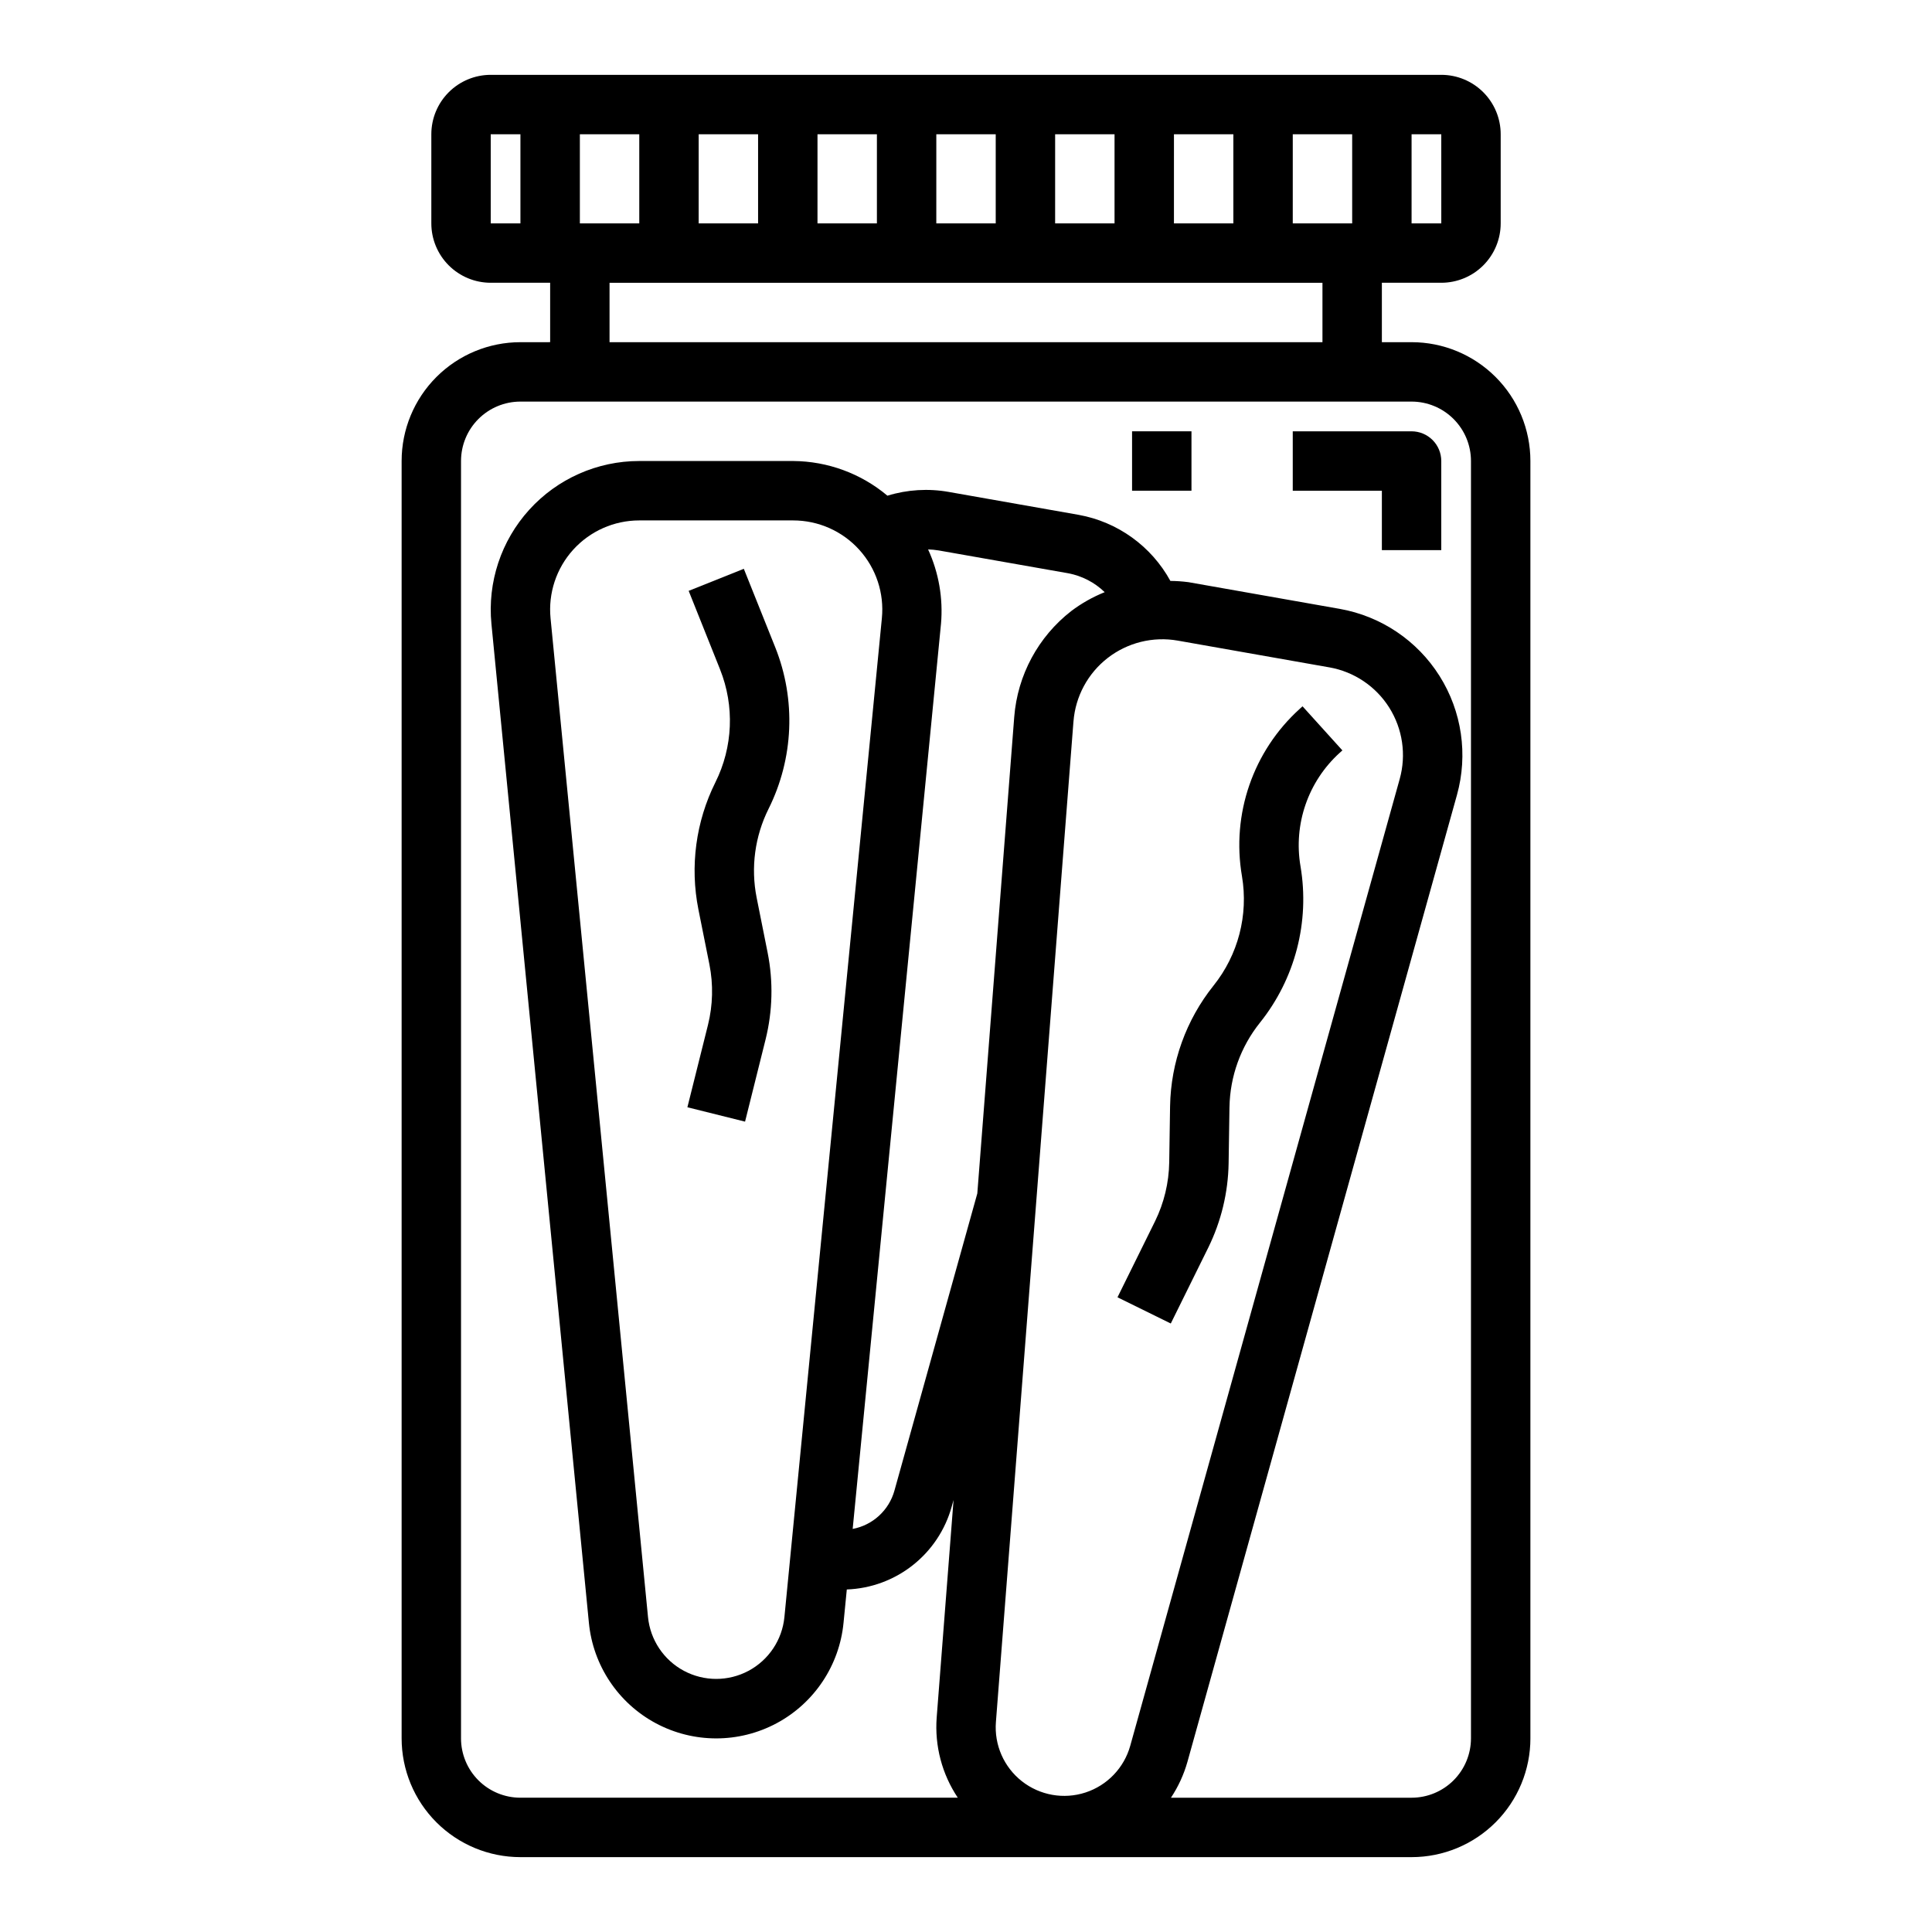 <?xml version="1.0" encoding="UTF-8"?>
<!-- Uploaded to: SVG Repo, www.svgrepo.com, Generator: SVG Repo Mixer Tools -->
<svg fill="#000000" width="800px" height="800px" version="1.1" viewBox="144 144 512 512" xmlns="http://www.w3.org/2000/svg">
 <g>
  <path d="m549.57 604.67v-338.5c0-8.352-3.316-16.363-9.223-22.266-5.906-5.906-13.914-9.223-22.266-9.223h-7.871v-15.746h15.742c4.176 0 8.184-1.656 11.133-4.609 2.953-2.953 4.613-6.957 4.613-11.133v-23.617c0-4.176-1.66-8.18-4.613-11.133-2.949-2.953-6.957-4.613-11.133-4.613h-251.9c-4.176 0-8.18 1.66-11.133 4.613-2.953 2.953-4.613 6.957-4.613 11.133v23.617c0 4.176 1.66 8.18 4.613 11.133 2.953 2.953 6.957 4.609 11.133 4.609h15.742v15.742l-7.871 0.004c-8.352 0-16.359 3.316-22.266 9.223-5.906 5.902-9.223 13.914-9.223 22.266v338.5c0 8.352 3.316 16.359 9.223 22.266 5.906 5.902 13.914 9.223 22.266 9.223h236.16c8.352 0 16.359-3.32 22.266-9.223 5.906-5.906 9.223-13.914 9.223-22.266zm-251.9-401.47v-23.617h15.742v23.617zm31.488-23.617h15.742v23.617h-15.746zm31.488 0h15.742v23.617h-15.746zm31.488 0h15.742v23.617h-15.746zm31.488 0h15.742v23.617h-15.746zm31.488 0h15.742v23.617h-15.746zm31.488 0h15.742v23.617h-15.746zm39.359 23.617h-7.875v-23.617h7.871zm-251.91-23.617h7.871v23.617h-7.871zm31.488 39.359h188.93v15.742l-188.93 0.004zm-39.359 385.73v-338.5c0-4.176 1.656-8.184 4.609-11.133 2.953-2.953 6.957-4.613 11.133-4.613h236.16c4.176 0 8.18 1.66 11.133 4.613 2.953 2.949 4.613 6.957 4.613 11.133v338.5c0 4.176-1.66 8.18-4.613 11.133-2.953 2.953-6.957 4.609-11.133 4.609h-63.762c1.945-2.934 3.422-6.152 4.375-9.539l71.414-256.19c2.981-10.695 1.309-22.152-4.609-31.543-5.918-9.395-15.527-15.852-26.461-17.785l-40.148-7.086 0.004 0.004c-1.566-0.203-3.144-0.312-4.727-0.324-5.047-9.215-13.996-15.656-24.34-17.516l-34.371-6.062h0.004c-5.43-0.969-11.012-0.629-16.281 0.992-7-5.879-15.836-9.129-24.977-9.191h-40.793c-11.102 0-21.688 4.688-29.148 12.914-7.461 8.223-11.102 19.211-10.023 30.262l25.828 264.71v0.004c1.094 11.281 7.75 21.27 17.742 26.621 9.996 5.348 22 5.348 31.996 0 9.992-5.352 16.648-15.34 17.742-26.621l0.867-8.832-0.004-0.004c6.367-0.23 12.496-2.484 17.492-6.434 5-3.949 8.613-9.387 10.312-15.527l0.488-1.754-4.469 57.645c-0.566 7.512 1.406 14.996 5.594 21.254h-115.91c-4.176 0-8.18-1.656-11.133-4.609-2.953-2.953-4.609-6.957-4.609-11.133zm111.53-296.84-25.828 264.71c-0.59 6.035-4.16 11.383-9.508 14.242-5.352 2.859-11.777 2.859-17.129 0-5.352-2.859-8.918-8.207-9.512-14.242l-25.828-264.71c-0.648-6.633 1.535-13.227 6.012-18.164 4.481-4.938 10.832-7.75 17.496-7.75h40.793c6.664 0 13.016 2.812 17.492 7.75 4.481 4.938 6.664 11.531 6.012 18.164zm15.664 1.52h0.004c0.59-6.769-0.586-13.574-3.418-19.75 0.93 0.027 1.855 0.117 2.773 0.266l34.363 6.055h-0.004c3.644 0.684 7.004 2.426 9.668 5.008-3.156 1.266-6.133 2.945-8.848 4.992-8.766 6.809-14.254 16.996-15.125 28.062l-9.785 126.29-21.953 78.719v0.004c-1.445 5.231-5.742 9.184-11.078 10.184zm35.109 25.852h0.004c0.512-6.641 3.809-12.758 9.074-16.84 5.266-4.082 12.012-5.75 18.57-4.594l40.148 7.086v-0.004c6.566 1.156 12.336 5.031 15.891 10.672 3.551 5.637 4.559 12.516 2.766 18.938l-71.406 256.19c-1.633 5.844-6.078 10.488-11.848 12.375-5.769 1.887-12.098 0.766-16.871-2.984-4.769-3.75-7.352-9.637-6.879-15.691z"/>
  <path d="m510.21 289.79h15.742v-23.613c0-2.09-0.828-4.09-2.305-5.566-1.477-1.477-3.477-2.309-5.566-2.309h-31.488v15.742h23.617z"/>
  <path d="m444.01 258.3h15.742v15.742h-15.742z"/>
  <path d="m341.12 294.74-14.617 5.84 8.328 20.836-0.004 0.004c3.871 9.691 3.418 20.574-1.242 29.91-5.188 10.414-6.769 22.254-4.504 33.664l2.922 14.594c1.055 5.312 0.922 10.793-0.387 16.051l-5.449 21.797 15.281 3.809 5.441-21.789c1.867-7.516 2.055-15.348 0.551-22.945l-2.922-14.617c-1.586-7.973-0.477-16.246 3.148-23.523 6.676-13.367 7.324-28.949 1.781-42.824z"/>
  <path d="m464.22 474.6c3.41-6.953 5.246-14.574 5.375-22.316l0.227-14.895h0.004c0.137-8.129 2.969-15.984 8.043-22.332 9.348-11.656 13.27-26.754 10.777-41.488-1.902-11.133 2.012-22.465 10.375-30.055l0.723-0.652-10.562-11.684-0.738 0.668v0.004c-12.363 11.184-18.141 27.918-15.312 44.352 1.738 10.297-1.008 20.852-7.539 29-7.262 9.082-11.309 20.316-11.512 31.945l-0.227 14.887v-0.004c-0.086 5.418-1.371 10.75-3.754 15.613l-9.953 20.152 14.121 6.949z"/>
 </g>
</svg>